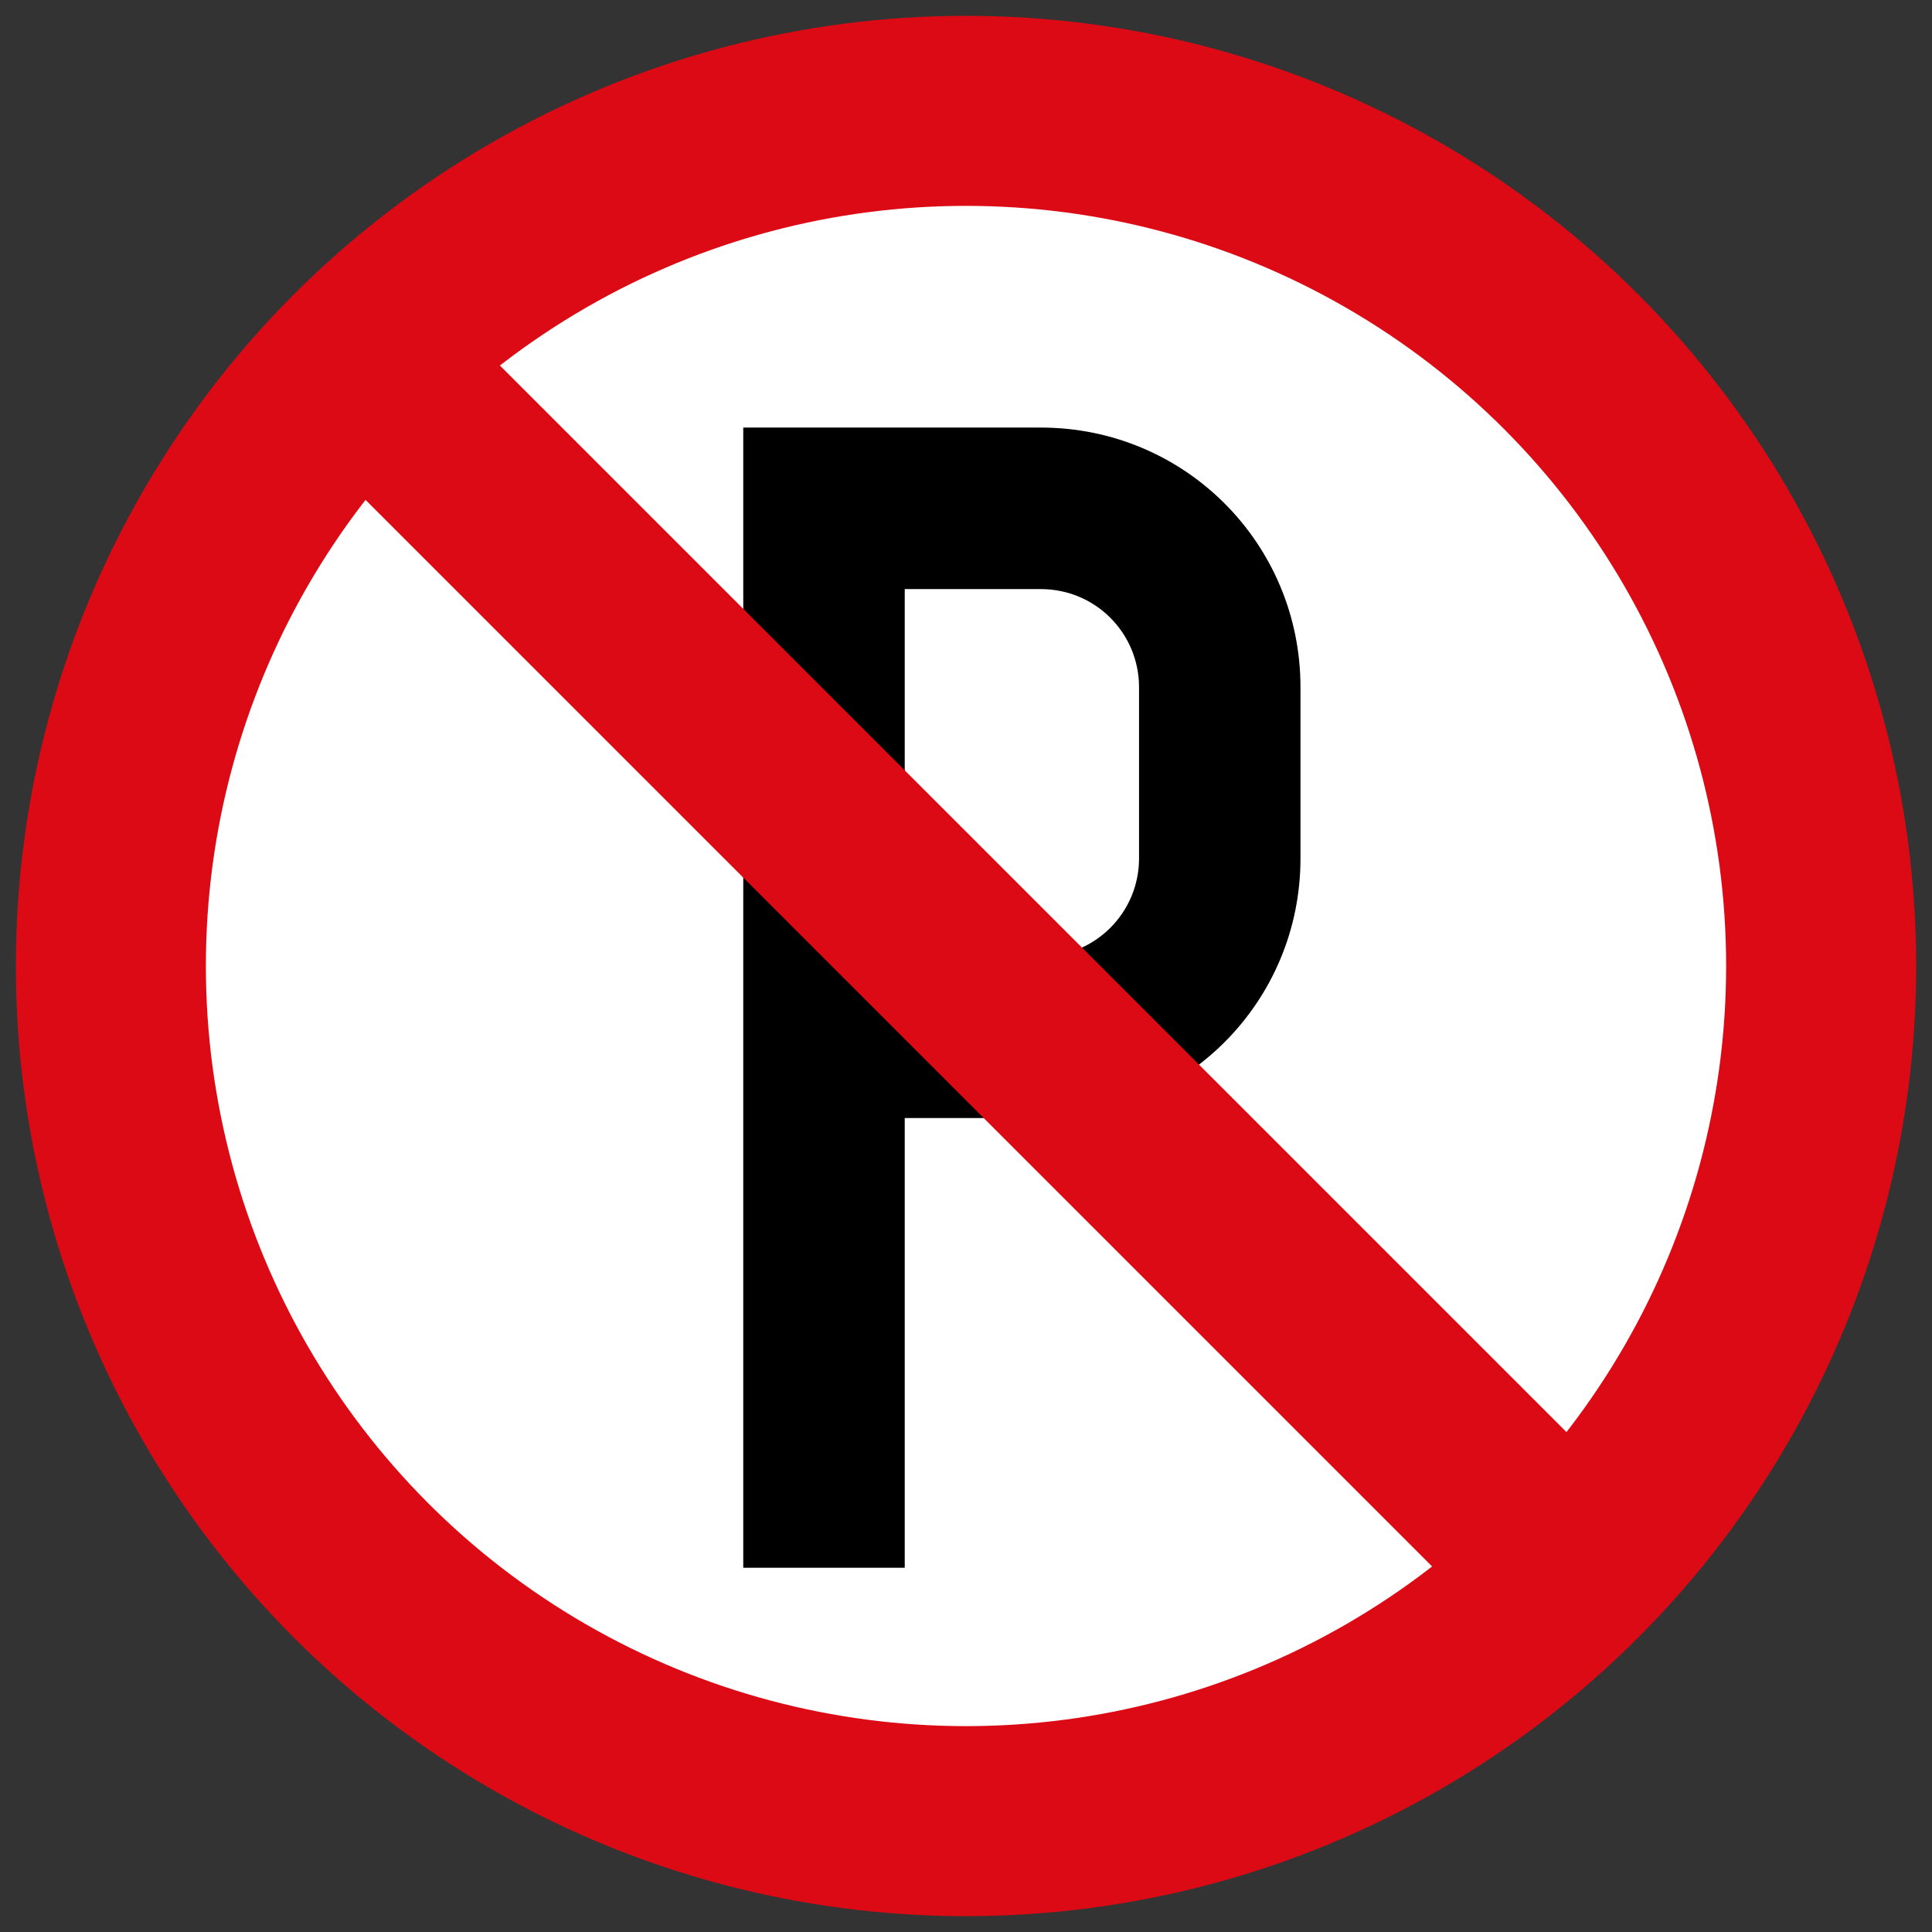 <?xml version="1.0" encoding="UTF-8" standalone="no"?>
<!-- Created with Inkscape (http://www.inkscape.org/) -->

<svg
   xmlns:dc="http://purl.org/dc/elements/1.1/"
   xmlns:cc="http://creativecommons.org/ns#"
   xmlns:rdf="http://www.w3.org/1999/02/22-rdf-syntax-ns#"
   xmlns:svg="http://www.w3.org/2000/svg"
   xmlns="http://www.w3.org/2000/svg"
   xmlns:sodipodi="http://sodipodi.sourceforge.net/DTD/sodipodi-0.dtd"
   xmlns:inkscape="http://www.inkscape.org/namespaces/inkscape"
   width="61mm"
   height="61mm"
   viewBox="0 0 61 61"
   version="1.1"
   id="svg2000"
   inkscape:version="0.92.2 (5c3e80d, 2017-08-06)"
   sodipodi:docname="11.svg">
  <rect x="0" y="0" width="61" height="61" fill="#333333" stroke="none"/>
  <defs
     id="defs1994" />
  <sodipodi:namedview
     id="base"
     pagecolor="#ffffff"
     bordercolor="#666666"
     borderopacity="1.0"
     inkscape:pageopacity="0.0"
     inkscape:pageshadow="2"
     inkscape:zoom="1.4"
     inkscape:cx="121.17645"
     inkscape:cy="71.22976"
     inkscape:document-units="mm"
     inkscape:current-layer="layer1"
     showgrid="false"
     inkscape:window-width="1920"
     inkscape:window-height="1057"
     inkscape:window-x="-8"
     inkscape:window-y="-8"
     inkscape:window-maximized="1"
     showborder="true" />
  <g
     inkscape:label="Layer 1"
     inkscape:groupmode="layer"
     id="layer1"
     transform="translate(0,-236)">
    <circle
       style="opacity:1;fill:#dc0a14;fill-opacity:1;fill-rule:nonzero;stroke:none;stroke-width:0.184;stroke-linecap:square;stroke-linejoin:round;stroke-miterlimit:4;stroke-dasharray:none;stroke-opacity:1;paint-order:stroke fill markers"
       id="path17"
       cx="30.5"
       cy="266.5"
       r="30" />
    <circle
       r="24"
       cy="266.5"
       cx="30.5"
       id="circle1748"
       style="opacity:1;fill:#ffffff;fill-opacity:1;fill-rule:nonzero;stroke:none;stroke-width:0.147;stroke-linecap:square;stroke-linejoin:round;stroke-miterlimit:4;stroke-dasharray:none;stroke-opacity:1;paint-order:stroke fill markers" />
    <g
       aria-label="P"
       transform="matrix(0.995,0,0,-1,-73.591,52.11)"
       style="font-style:normal;font-variant:normal;font-weight:normal;font-stretch:normal;font-size:53.973px;line-height:1.25;font-family:'DIN 1451 Engschrift';-inkscape-font-specification:'DIN 1451 Engschrift';letter-spacing:0px;word-spacing:0px;fill:#000000;fill-opacity:1;stroke:none;stroke-width:1.012"
       id="text926">
      <path
         style="opacity:1;fill:#000000;fill-opacity:1;fill-rule:nonzero;stroke:none;stroke-width:0.12;stroke-linecap:square;stroke-linejoin:round;stroke-miterlimit:4;stroke-dasharray:none;stroke-opacity:1;paint-order:stroke fill markers"
         d="m 97.546,-233.39 v 36 h 5.124 4.32 c 4.564,0 8.238,-3.657 8.238,-8.2 v -5.4 c 0,-4.543 -3.674,-8.2 -8.238,-8.2 h -4.32 v -14.2 z m 5.124,19.3 h 4.32 c 1.725,0 3.115,1.383 3.115,3.1 v 5.4 c 0,1.717 -1.389,3.1 -3.115,3.1 h -4.32 z"
         id="rect966"
         inkscape:connector-curvature="0"
         sodipodi:nodetypes="cccssssccccsssscc" />
    </g>
    <rect
       y="181.011"
       x="-169.877"
       height="58"
       width="6"
       id="rect836"
       style="opacity:1;fill:#dc0a14;fill-opacity:1;fill-rule:nonzero;stroke:none;stroke-width:1.713;stroke-linecap:square;stroke-linejoin:round;stroke-miterlimit:4;stroke-dasharray:none;stroke-opacity:1;paint-order:stroke fill markers"
       transform="rotate(-45)" />
  </g>
</svg>
